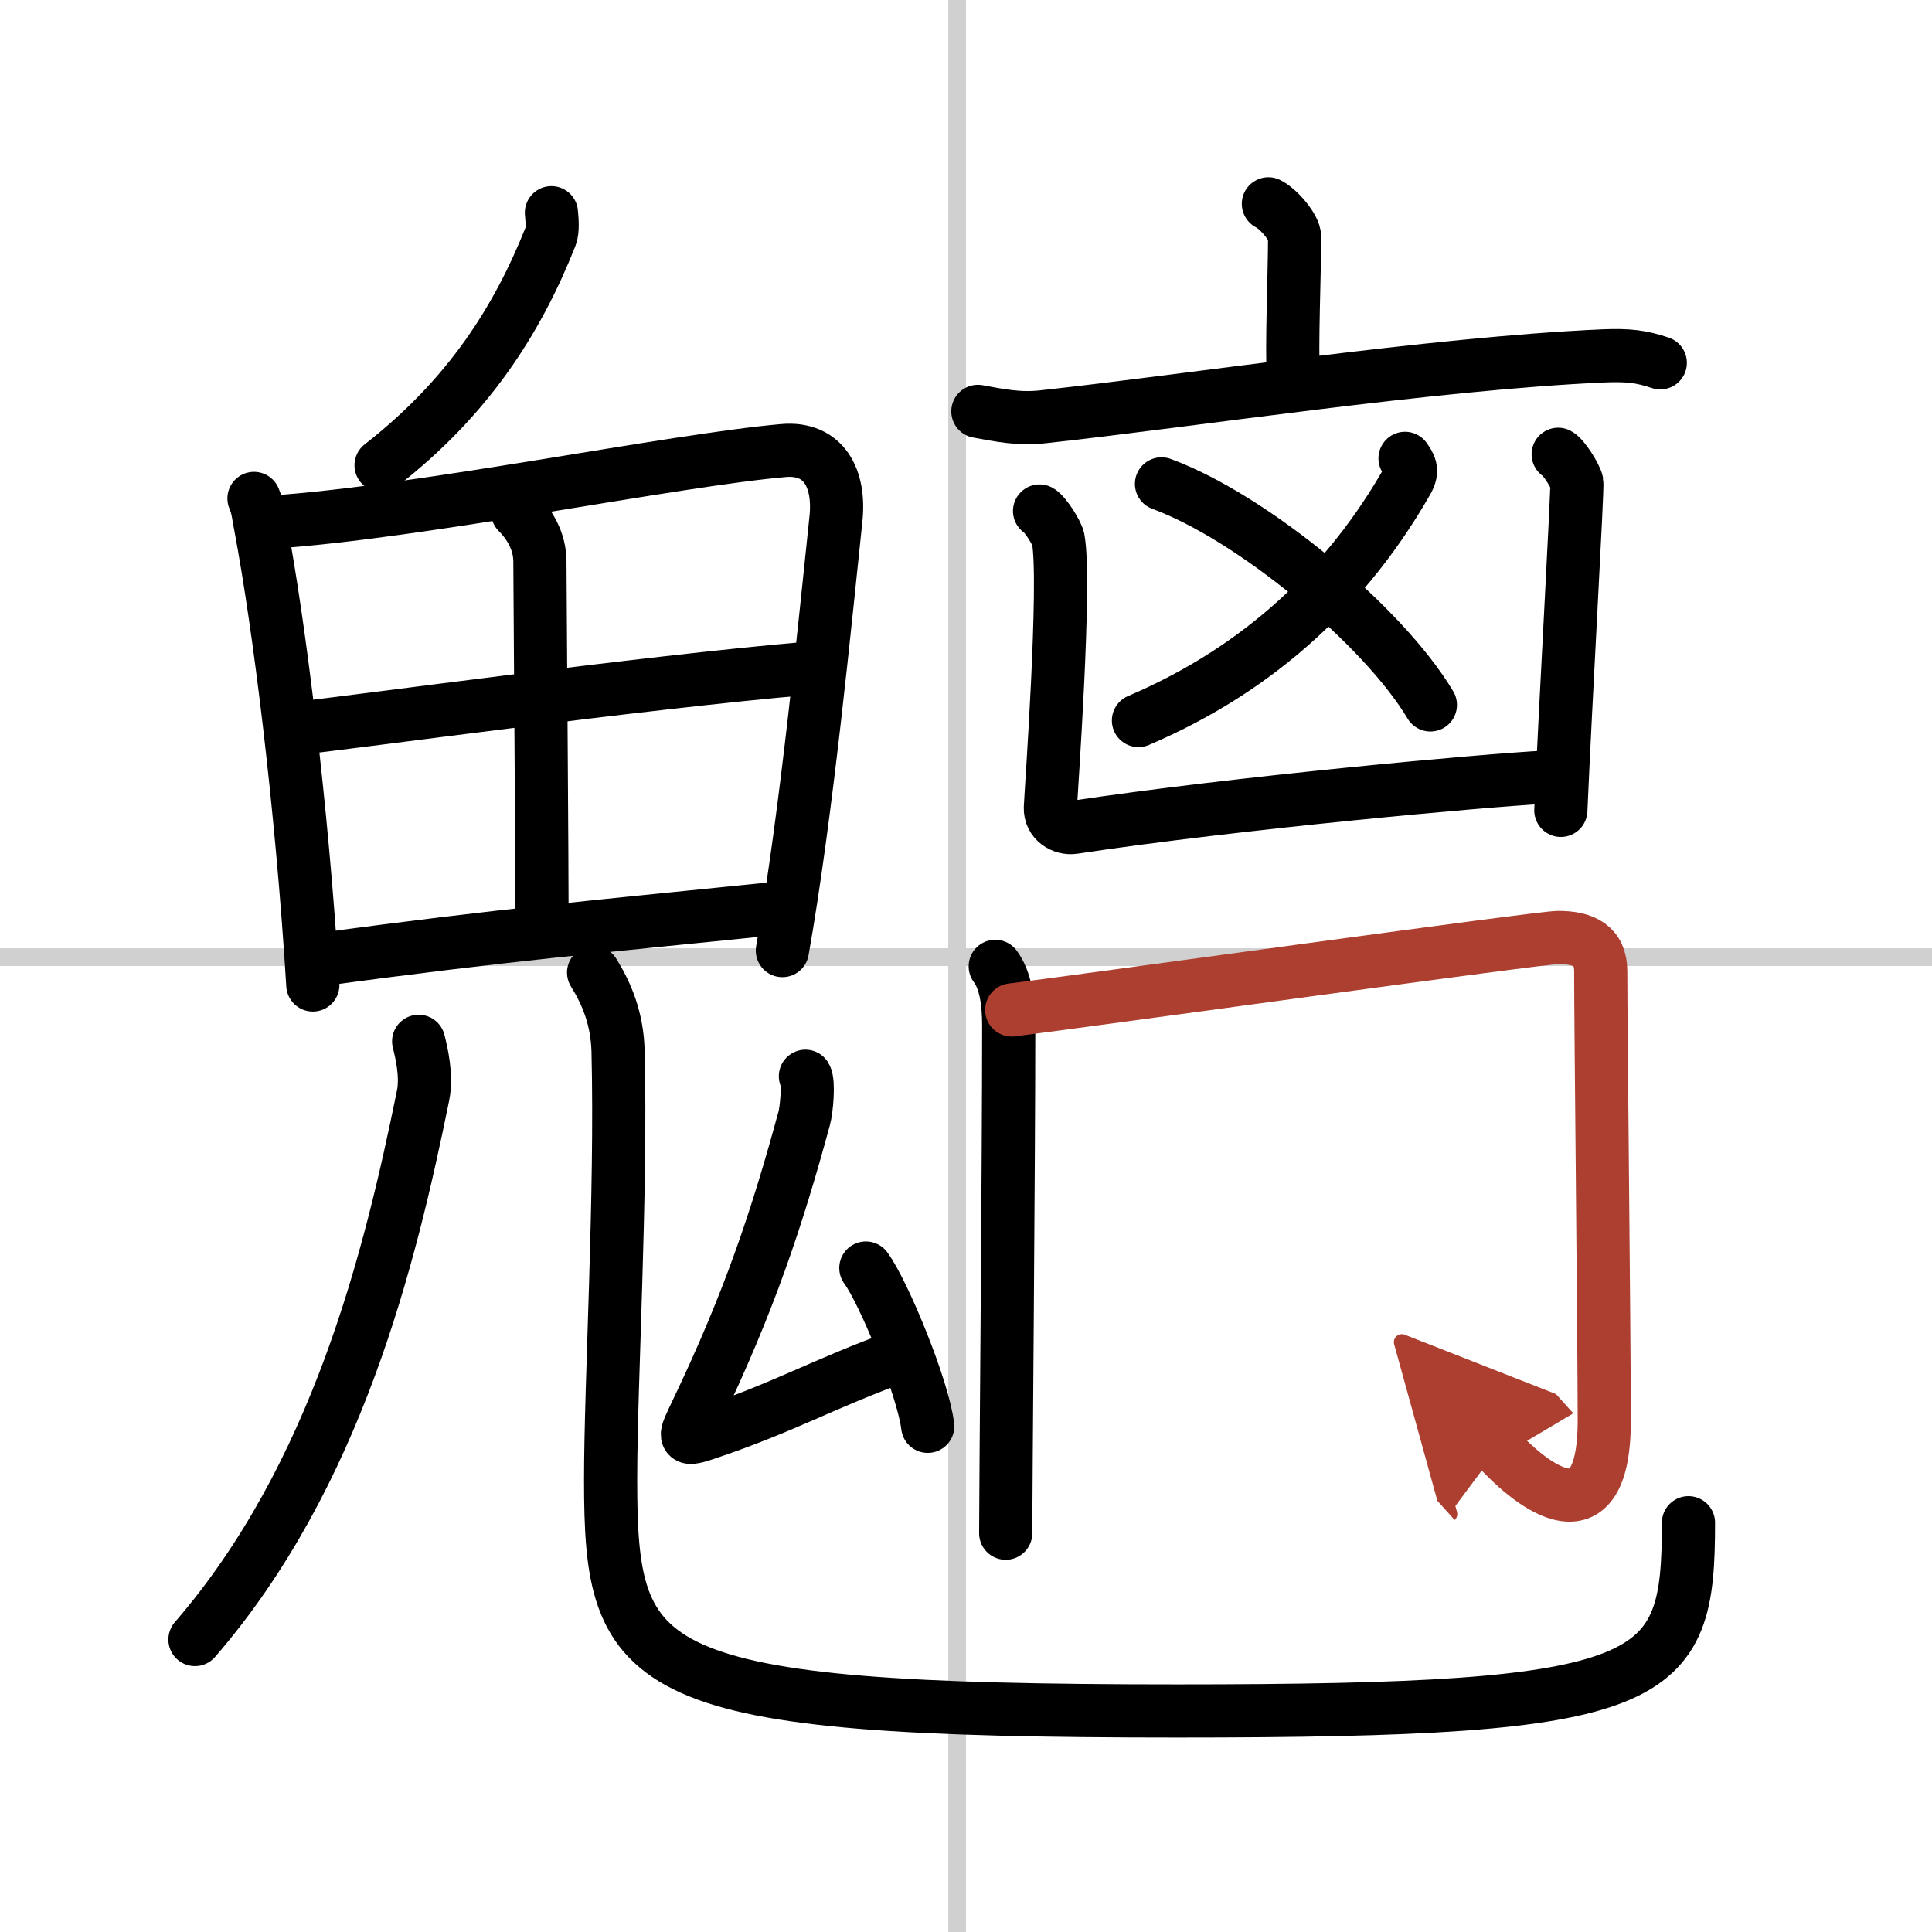 <svg width="400" height="400" viewBox="0 0 109 109" xmlns="http://www.w3.org/2000/svg"><defs><marker id="a" markerWidth="4" orient="auto" refX="1" refY="5" viewBox="0 0 10 10"><polyline points="0 0 10 5 0 10 1 5" fill="#ad3f31" stroke="#ad3f31"/></marker></defs><g fill="none" stroke="#000" stroke-linecap="round" stroke-linejoin="round" stroke-width="3"><rect width="100%" height="100%" fill="#fff" stroke="#fff"/><line x1="54" x2="54" y2="109" stroke="#d0d0d0" stroke-width="1"/><line x2="109" y1="54" y2="54" stroke="#d0d0d0" stroke-width="1"/><path d="m31.11 12c0.03 0.34 0.1 0.97-0.05 1.35-1.88 4.74-4.66 9.08-9.56 12.9"/><path d="m14.33 28.12c0.23 0.54 0.24 0.91 0.37 1.57 1.04 5.5 2.33 15.74 2.95 25.88"/><path d="m15.43 29.45c8.3-0.56 22.57-3.49 28.77-4.03 2.28-0.2 3.21 1.58 2.96 3.87-0.57 5.38-1.66 16.71-3.02 24.34"/><path d="m29.2 28.9c0.69 0.69 1.25 1.64 1.26 2.75 0.03 5.51 0.12 16.88 0.12 20"/><path d="m16.91 41.07c2.7-0.27 19.34-2.57 28.73-3.37"/><path d="m18.07 54.14c10.18-1.39 15.93-1.89 25.64-2.88"/><path d="M 23.62,58.75 c 0.17,0.67 0.47,1.96 0.25,3.05 C 22,71 19,83.25 11,92.5"/><path d="m33.49 54.87c0.74 1.19 1.33 2.59 1.38 4.43 0.2 8.19-0.42 18.64-0.42 24.2 0 11 1.56 13.03 31.97 13.03 27.34 0 28.84-1.53 28.84-10.62"/><path d="m45.44 60.72c0.21 0.35 0.06 1.93-0.07 2.38-1.55 5.71-3.12 10.39-6.06 16.54-0.67 1.41-0.87 1.7 0.42 1.27 4.53-1.51 6.66-2.82 11.05-4.41"/><path d="m48.85 71.54c1.01 1.37 3.24 6.8 3.49 8.93"/><path d="m71.56 11.5c0.56 0.27 1.48 1.33 1.48 1.87 0 2-0.18 6.23-0.07 7.92"/><path d="m55.17 23.21c1.22 0.22 2.31 0.46 3.71 0.3 8.38-0.91 21.78-2.99 31.55-3.43 1.44-0.06 2.17 0.03 3.24 0.39"/><path d="m79.27 25.86c0.24 0.36 0.49 0.65 0.12 1.29-3.27 5.72-8.13 10.5-15.16 13.5"/><path d="m65.53 27.3c5.12 1.88 12.5 7.99 15.17 12.47"/><path d="m58.65 28.83c0.32 0.17 0.98 1.24 1.05 1.57 0.46 2.41-0.41 14.38-0.44 15.16s0.69 1.21 1.31 1.12c9.27-1.4 23.28-2.66 26.56-2.83"/><path d="m87.91 25.63c0.32 0.17 0.98 1.24 1.05 1.57 0.06 0.33-0.62 12.02-0.9 18.52"/><path d="m56.15 54.52c0.57 0.76 0.76 1.96 0.76 3.35 0 7.88-0.17 26.35-0.17 28.63"/><path d="m57.08 56.98c5.07-0.64 29.81-4.09 30.83-4.09 1.47 0 2.4 0.48 2.4 1.91 0 3.02 0.19 19.96 0.2 25.31 0.01 7.44-4.64 3.14-6 1.63" marker-end="url(#a)" stroke="#ad3f31"/></g></svg>
